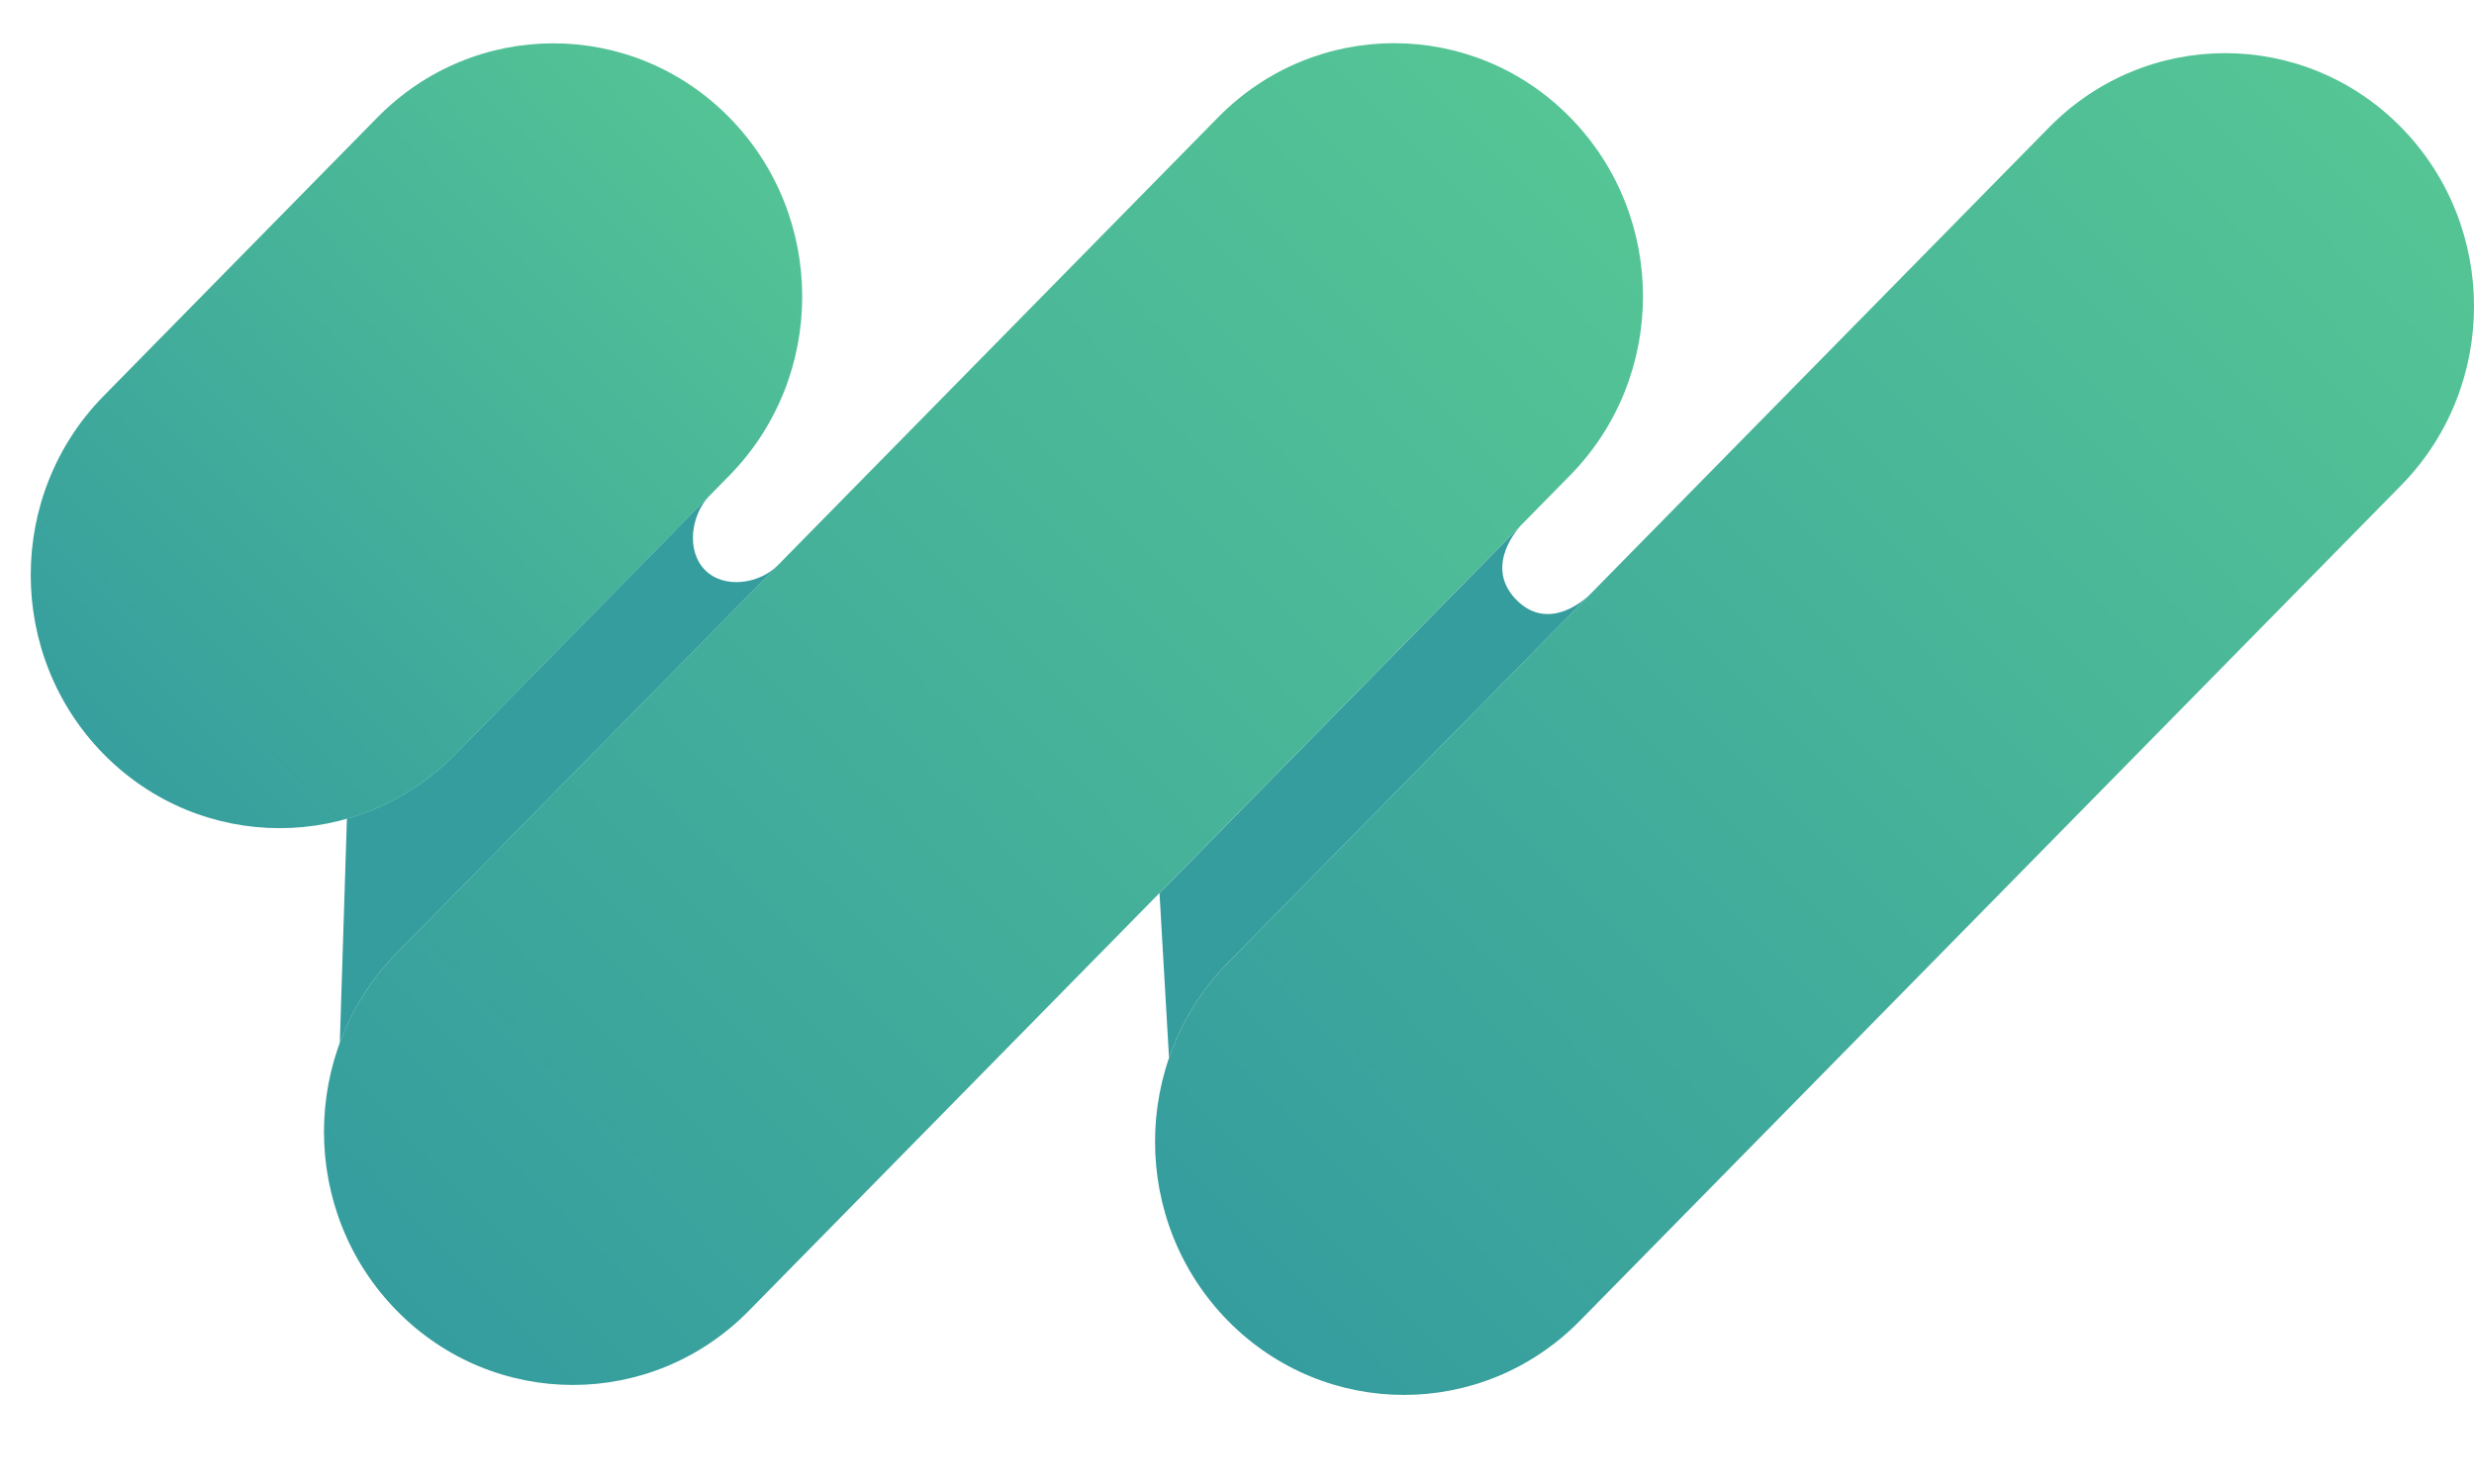 <svg width="40" height="24" viewBox="0 0 40 24" fill="none" xmlns="http://www.w3.org/2000/svg">
<g clip-path="url(#clip0_144_141)">
<g clip-path="url(#clip1_144_141)">
<g clip-path="url(#clip2_144_141)">
<path d="M33.131 2.059C34.703 0.46 37.25 0.46 38.822 2.059C40.393 3.658 40.393 6.25 38.822 7.849L25.544 21.36C23.973 22.959 21.425 22.959 19.853 21.36C18.282 19.761 18.282 17.169 19.853 15.57L33.131 2.059Z" fill="url(#paint0_linear_144_141)"/>
<path d="M19.695 1.897C21.266 0.299 23.814 0.299 25.385 1.897C26.957 3.497 26.957 6.089 25.385 7.688L12.107 21.199C10.536 22.798 7.988 22.798 6.417 21.199C4.845 19.6 4.845 17.008 6.417 15.409L19.695 1.897Z" fill="url(#paint1_linear_144_141)"/>
<path d="M6.101 1.9C7.673 0.301 10.22 0.301 11.792 1.9C13.363 3.499 13.363 6.092 11.792 7.691L7.366 12.195C5.794 13.793 3.247 13.793 1.675 12.195C0.104 10.595 0.104 8.003 1.675 6.404L6.101 1.9Z" fill="url(#paint2_linear_144_141)"/>
<path d="M12.582 9.137C12.277 9.448 11.702 9.528 11.397 9.217C11.091 8.906 11.17 8.322 11.476 8.011L7.366 12.193C6.86 12.708 6.253 13.057 5.609 13.24L5.494 16.867C5.69 16.335 5.997 15.837 6.417 15.41L12.582 9.137Z" fill="#359D9E"/>
<path d="M25.702 9.619C25.702 9.619 25.069 10.263 24.516 9.7C23.963 9.137 24.595 8.493 24.595 8.493L18.747 14.444L18.901 17.11C19.094 16.547 19.412 16.02 19.853 15.57L25.702 9.619Z" fill="#359D9E"/>
</g>
</g>
</g>
<defs>
<linearGradient id="paint0_linear_144_141" x1="38.822" y1="2.059" x2="19.523" y2="21.024" gradientUnits="userSpaceOnUse">
<stop stop-color="#55C595"/>
<stop offset="1" stop-color="#359D9E"/>
</linearGradient>
<linearGradient id="paint1_linear_144_141" x1="25.385" y1="1.897" x2="6.087" y2="20.863" gradientUnits="userSpaceOnUse">
<stop stop-color="#55C595"/>
<stop offset="1" stop-color="#359D9E"/>
</linearGradient>
<linearGradient id="paint2_linear_144_141" x1="12.281" y1="1.403" x2="0.993" y2="12.496" gradientUnits="userSpaceOnUse">
<stop stop-color="#55C595"/>
<stop offset="1" stop-color="#359D9E"/>
</linearGradient>
<clipPath id="clip0_144_141">
<rect width="40" height="23" fill="white" transform="translate(0 0.309)"/>
</clipPath>
<clipPath id="clip1_144_141">
<rect width="40" height="23" fill="white" transform="translate(0 0.309)"/>
</clipPath>
<clipPath id="clip2_144_141">
<rect width="40" height="23" fill="white" transform="translate(0 0.309)"/>
</clipPath>
</defs>
</svg>
